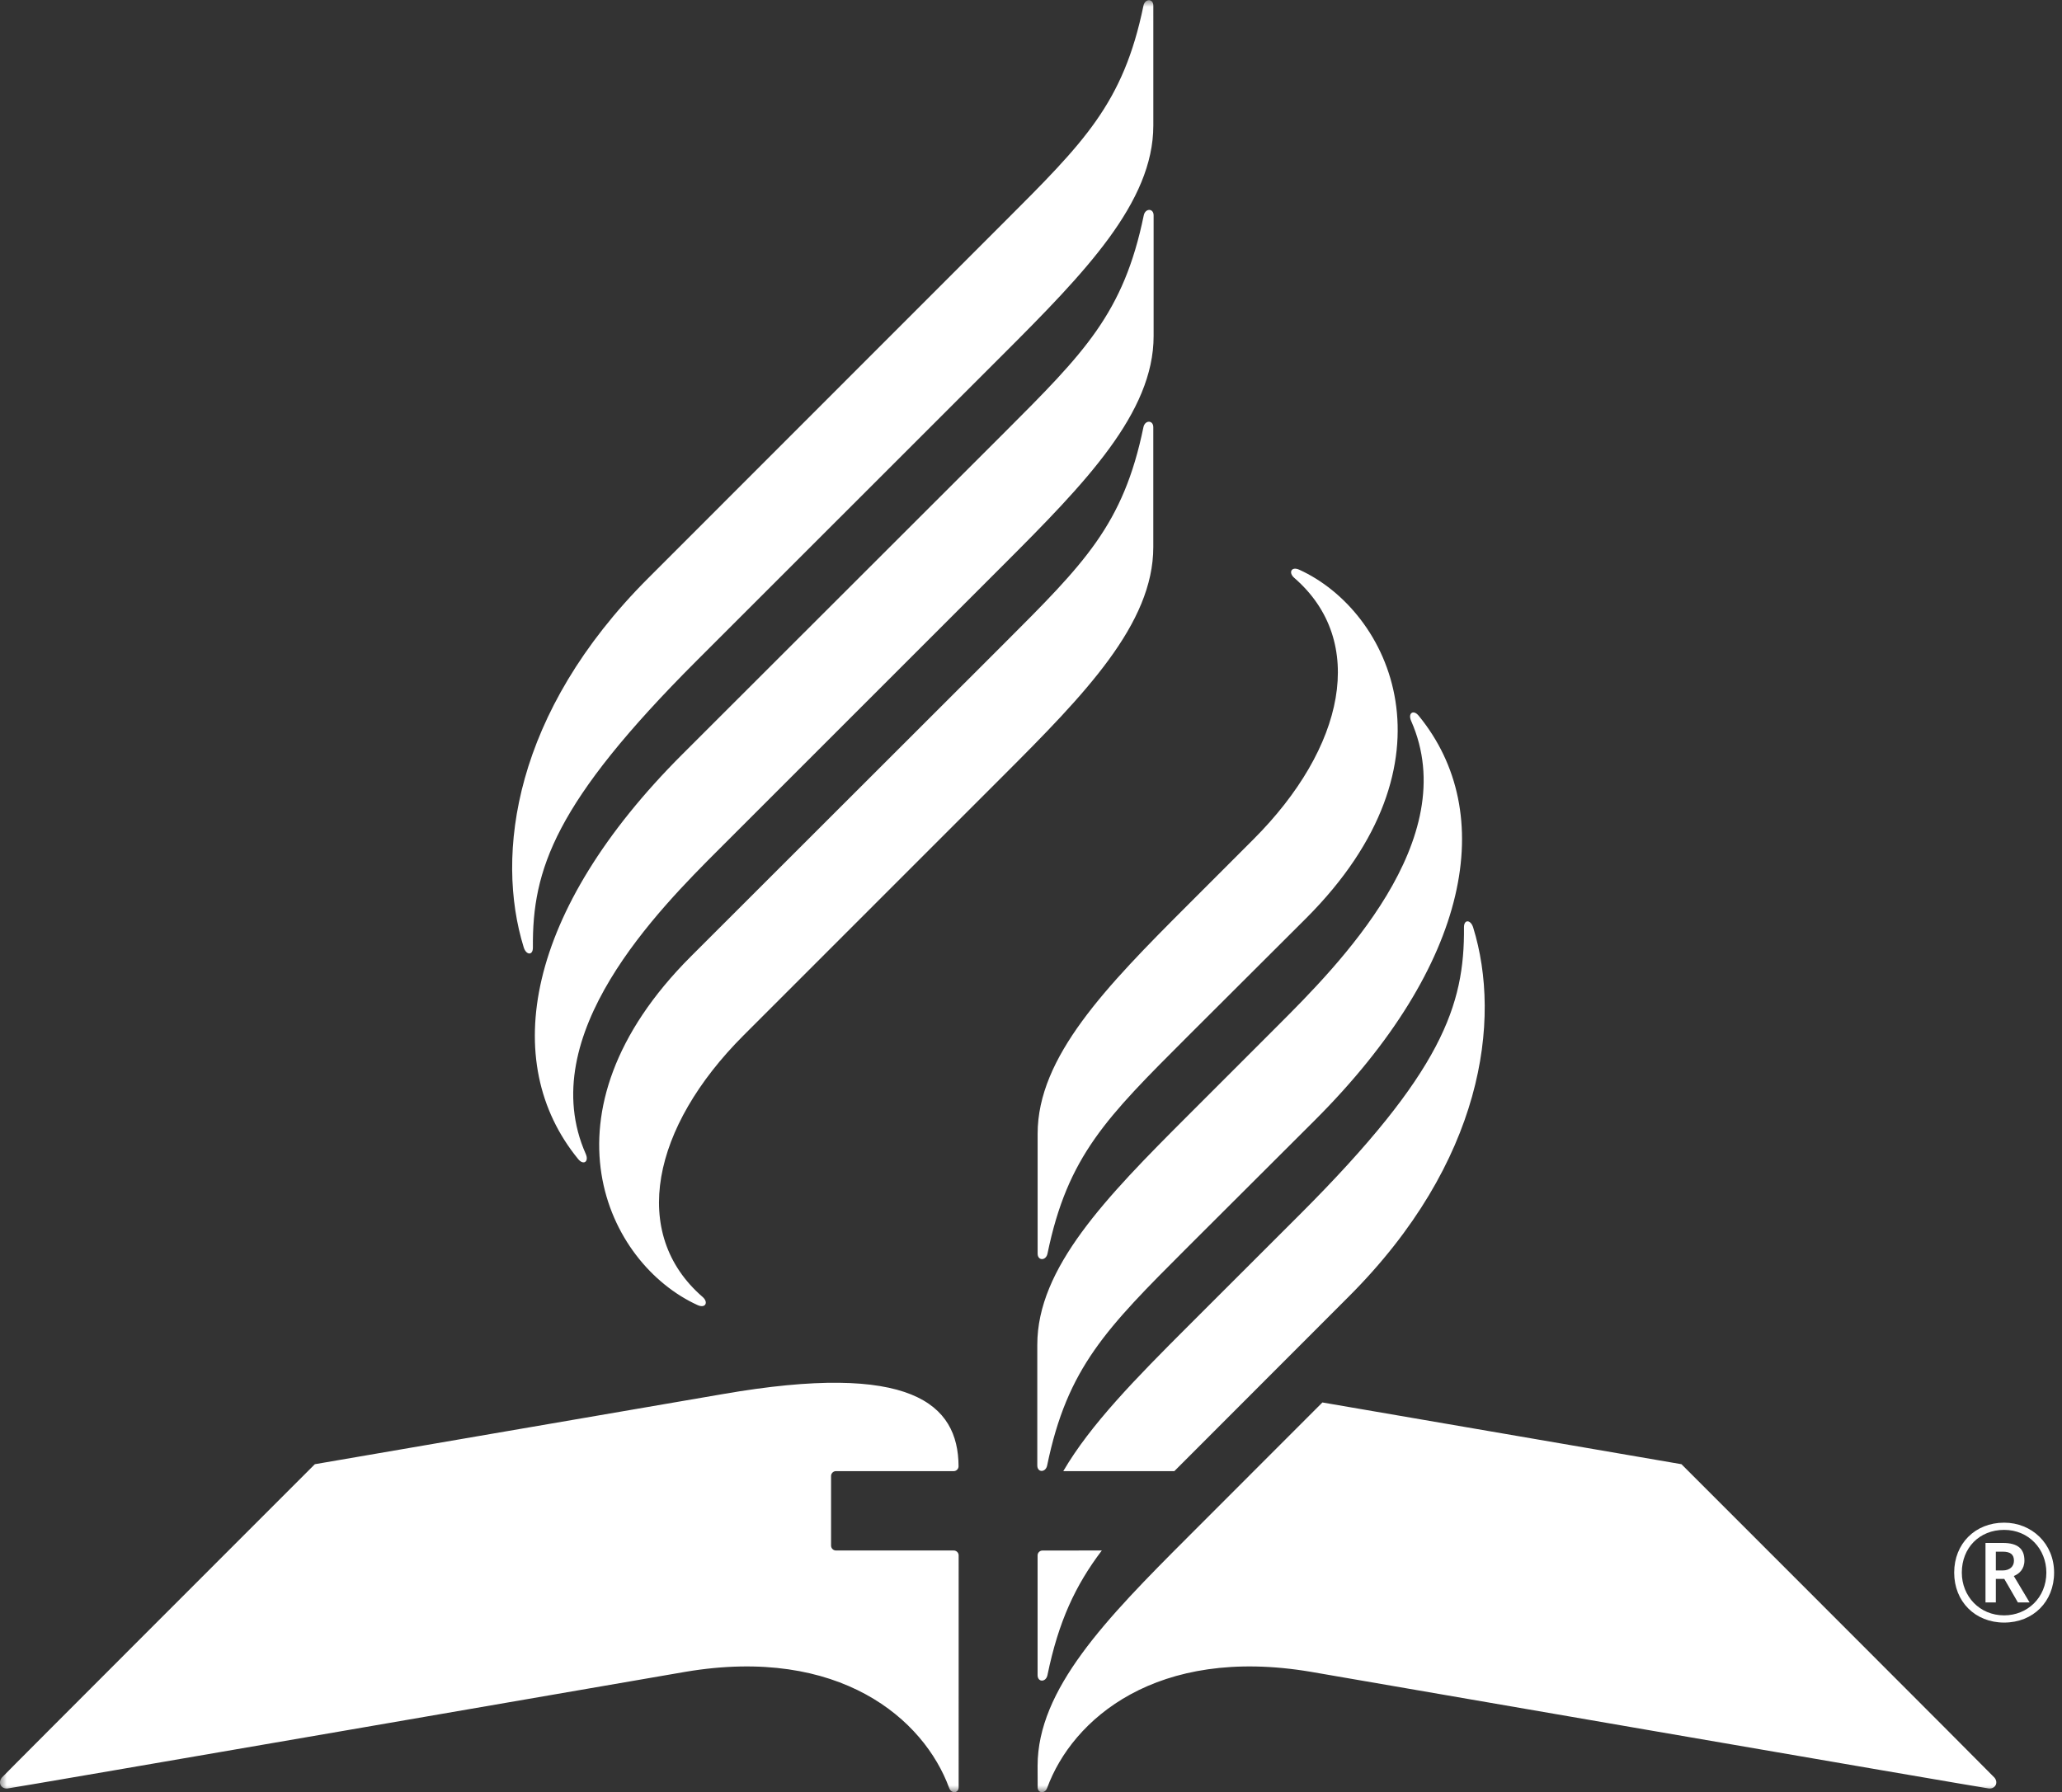 <?xml version="1.0" encoding="UTF-8"?>
<svg width="153px" height="133px" viewBox="0 0 153 133" version="1.1" xmlns="http://www.w3.org/2000/svg" xmlns:xlink="http://www.w3.org/1999/xlink">
    <rect x="0" y="0" width="153" height="133" fill="#333333" stroke="none"/>
    <!-- Generator: Sketch 50 (54983) - http://www.bohemiancoding.com/sketch -->
    <title>Isotipo</title>
    <desc>Created with Sketch.</desc>
    <defs>
        <polygon id="path-1" points="0 0.016 163 0.016 163 133 0 133"></polygon>
    </defs>
    <g id="Home" stroke="none" stroke-width="1" fill="none" fill-rule="evenodd">
        <g id="Large-Desktop" transform="translate(-465, -88)">
            <g id="Isotipo" transform="translate(465, 88)">
                <g>
                    <mask id="mask-2" fill="white">
                        <use xlink:href="#path-1"></use>
                    </mask>
                    <g id="Clip-2"></g>
                    <path d="M76.989,124.314 C76.989,124.855 77.609,124.857 77.721,124.314 C78.545,120.317 79.797,117.652 81.754,115.065 L77.353,115.068 C77.152,115.068 76.989,115.23 76.989,115.431 L76.989,124.314 Z M109.309,68.829 C109.128,68.244 108.622,68.206 108.627,68.818 C108.677,74.597 107.015,79.563 96.466,90.112 L88.123,98.448 C84.326,102.245 80.912,105.713 78.894,109.178 L87.134,109.178 C87.45,108.861 87.773,108.538 88.108,108.203 L100.078,96.221 C110.047,86.252 111.437,75.707 109.309,68.829 Z M98.122,104.079 L88.123,114.086 C82.071,120.138 76.989,125.353 76.989,131.056 L76.995,132.644 C76.995,133.075 77.531,133.143 77.696,132.692 C79.565,127.586 85.808,122.136 97.26,124.068 C97.26,124.068 147.151,132.689 147.57,132.726 C148.057,132.769 148.298,132.289 147.984,131.915 C147.795,131.691 124.764,108.661 124.764,108.661 L98.122,104.079 Z M62.029,115.065 C61.828,115.065 61.665,114.902 61.665,114.701 L61.665,109.539 C61.665,109.338 61.828,109.175 62.029,109.175 L70.761,109.177 C70.962,109.177 71.125,109.014 71.125,108.813 C71.102,104.176 67.607,101.026 53.602,103.463 L23.362,108.661 C23.362,108.661 0.33,131.691 0.141,131.915 C-0.173,132.289 0.068,132.769 0.555,132.726 C0.975,132.689 50.865,124.068 50.865,124.068 C62.317,122.136 68.561,127.586 70.429,132.692 C70.594,133.143 71.131,133.075 71.131,132.644 C71.131,132.333 71.132,115.429 71.132,115.429 C71.132,115.228 70.969,115.065 70.768,115.065 L62.029,115.065 Z M48.09,42.913 C38.121,52.882 36.731,63.427 38.86,70.305 C39.04,70.89 39.546,70.928 39.541,70.316 C39.491,64.537 41.153,59.571 51.702,49.022 L74.442,26.289 C80.494,20.236 85.576,15.021 85.576,9.318 L85.576,0.423 C85.576,-0.118 84.956,-0.12 84.844,0.423 C83.348,7.682 80.445,10.547 74.457,16.534 L48.09,42.913 Z M85.598,24.94 L85.598,15.985 C85.598,15.443 84.978,15.442 84.866,15.985 C83.37,23.244 80.474,26.153 74.486,32.141 L50.603,56.004 C39.013,67.594 37.007,78.811 42.902,86.02 C43.295,86.5 43.718,86.213 43.461,85.632 C39.564,76.815 48.91,67.465 53.36,63.015 L74.464,41.911 C80.516,35.858 85.598,30.643 85.598,24.94 Z M51.258,70.985 C39.667,82.576 44.997,93.771 51.758,96.852 C52.351,97.123 52.586,96.641 52.133,96.248 C46.711,91.552 48.358,83.651 55.175,76.834 L74.439,57.569 C80.492,51.517 85.574,46.302 85.574,40.599 L85.574,31.704 C85.574,31.163 84.953,31.161 84.842,31.704 C83.346,38.963 80.448,41.815 74.461,47.803 L51.258,70.985 Z M76.967,99.797 L76.967,108.753 C76.967,109.294 77.587,109.296 77.699,108.753 C79.195,101.493 82.091,98.584 88.079,92.596 L97.566,83.13 C109.156,71.54 111.161,60.323 105.266,53.114 C104.873,52.634 104.451,52.921 104.707,53.502 C108.604,62.319 99.259,71.669 94.809,76.119 L88.102,82.827 C82.049,88.879 76.967,94.094 76.967,99.797 Z M88.105,76.934 C82.117,82.922 79.219,85.774 77.724,93.033 C77.612,93.576 76.992,93.574 76.992,93.033 L76.992,84.138 C76.992,78.435 82.073,73.22 88.126,67.168 L92.993,62.3 C99.811,55.483 101.457,47.582 96.036,42.886 C95.582,42.493 95.818,42.011 96.411,42.282 C103.171,45.363 108.501,56.558 96.91,68.149 L88.105,76.934 Z" id="Fill-1" fill="#FFFFFF" mask="url(#mask-2)"></path>
                    <path d="M148.596,116.546 C149.121,116.546 149.435,116.253 149.435,115.828 C149.435,115.354 149.172,115.152 148.586,115.152 L148.091,115.152 L148.091,116.546 L148.596,116.546 Z M147.323,114.505 L148.616,114.505 C149.717,114.505 150.212,114.94 150.212,115.809 C150.212,116.444 149.828,116.798 149.424,116.96 L150.596,118.92 L149.728,118.92 L148.717,117.172 L148.091,117.172 L148.091,118.92 L147.323,118.92 L147.323,114.505 Z M151.839,116.707 C151.839,114.96 150.535,113.535 148.707,113.535 C146.879,113.535 145.566,114.859 145.566,116.707 C145.566,118.455 146.879,119.879 148.707,119.879 C150.435,119.879 151.839,118.556 151.839,116.707 Z M145,116.707 C145,114.556 146.556,113 148.707,113 C150.758,113 152.414,114.556 152.414,116.707 C152.414,118.859 150.859,120.414 148.707,120.414 C146.556,120.414 145,118.859 145,116.707 Z" id="Fill-4" fill="#FFFFFF" mask="url(#mask-2)"></path>
                </g>
            </g>
        </g>
    </g>
</svg>